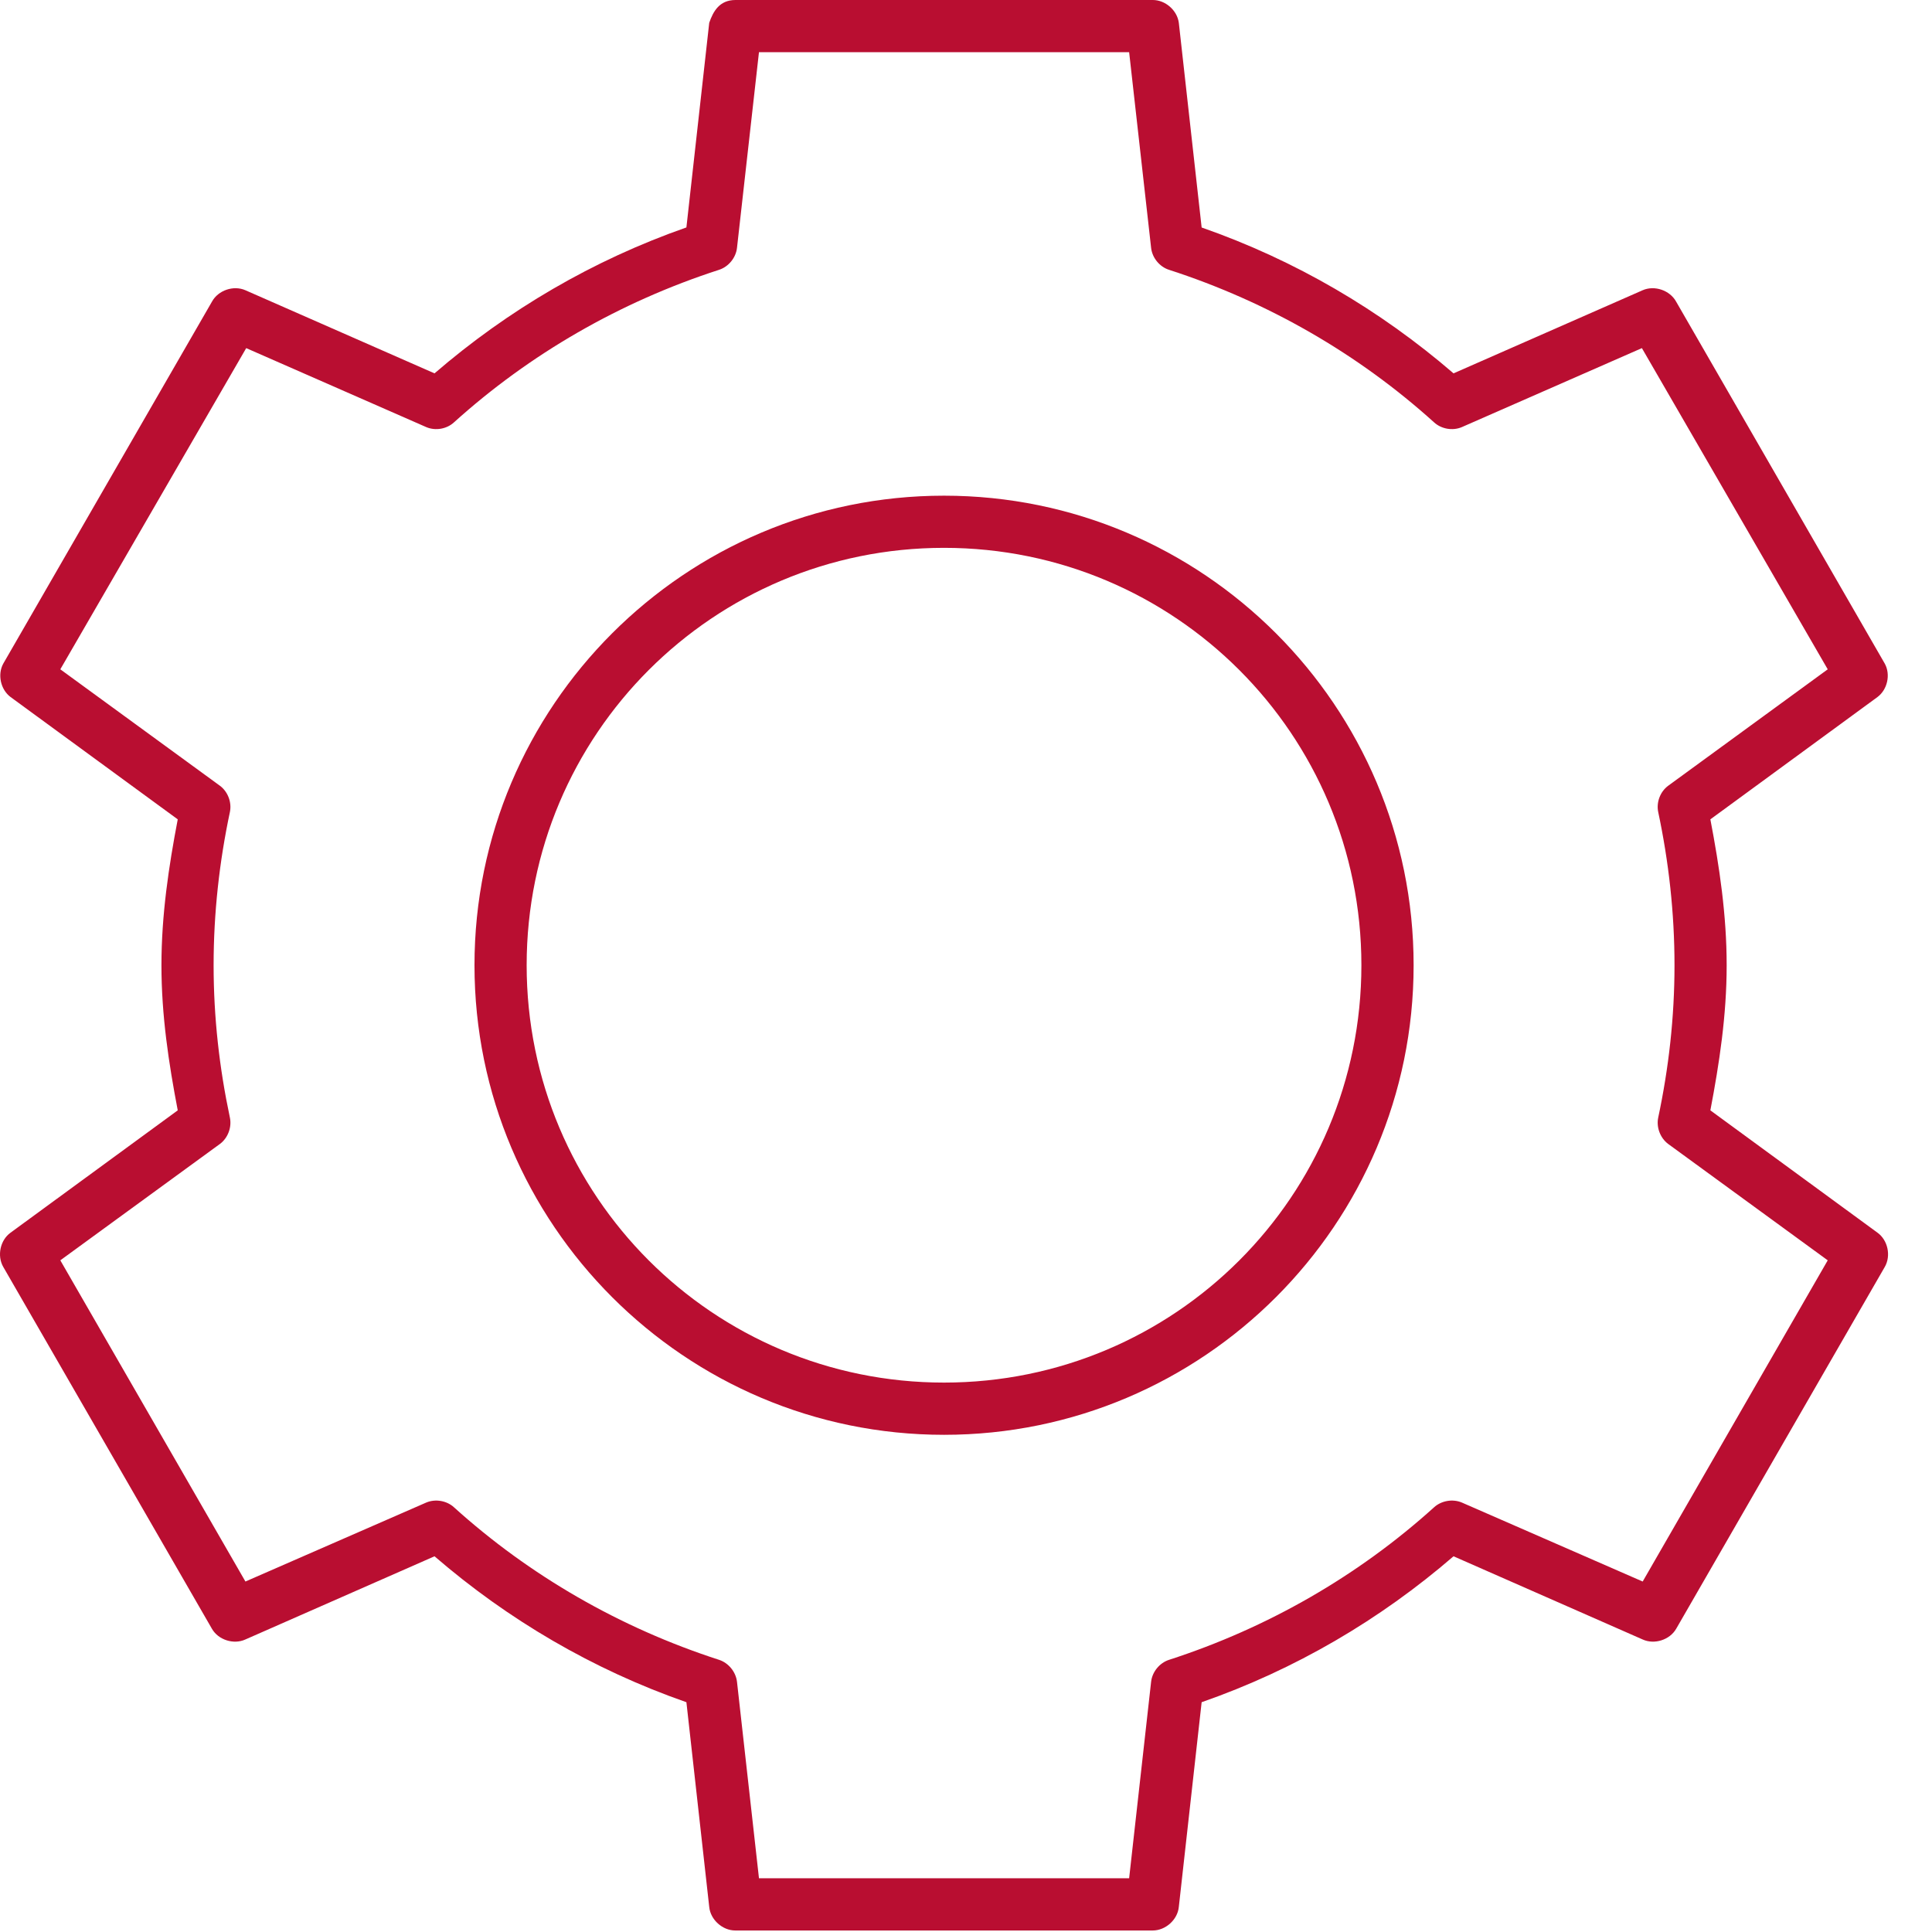 <svg width="32" height="32" viewBox="0 0 32 32" fill="none" xmlns="http://www.w3.org/2000/svg">
<g clip-path="url(#clip0_816_10634)">
<path d="M12.18 0C11.918 0.001 11.813 0.186 11.747 0.378L11.369 3.767C9.82 4.309 8.415 5.134 7.197 6.184L4.064 4.807C3.868 4.721 3.613 4.808 3.511 4.996L0.054 10.992C-0.045 11.172 0.01 11.422 0.175 11.545L2.944 13.571C2.794 14.354 2.674 15.157 2.674 15.988C2.674 16.818 2.794 17.608 2.944 18.391L0.175 20.417C0.003 20.54 -0.052 20.8 0.054 20.984L3.511 26.979C3.617 27.163 3.871 27.243 4.064 27.155L7.197 25.777C8.415 26.828 9.819 27.653 11.369 28.194L11.747 31.584C11.767 31.796 11.966 31.976 12.18 31.975H19.093C19.306 31.975 19.505 31.796 19.525 31.584L19.903 28.194C21.453 27.653 22.857 26.828 24.075 25.777L27.208 27.155C27.401 27.243 27.655 27.163 27.762 26.979L31.218 20.984C31.324 20.8 31.269 20.541 31.097 20.417L28.329 18.391C28.478 17.609 28.599 16.818 28.599 15.988C28.599 15.157 28.479 14.354 28.329 13.571L31.097 11.545C31.262 11.422 31.317 11.172 31.218 10.992L27.762 4.996C27.659 4.808 27.404 4.721 27.208 4.807L24.075 6.184C22.857 5.134 21.453 4.309 19.903 3.768L19.525 0.378C19.498 0.171 19.302 -0.001 19.093 0L12.18 0ZM12.571 0.864H18.702L19.066 4.105C19.084 4.27 19.206 4.419 19.363 4.469C21.004 5 22.501 5.865 23.751 6.994C23.872 7.106 24.059 7.139 24.211 7.075L27.195 5.766L30.273 11.086L27.627 13.017C27.497 13.115 27.432 13.29 27.465 13.449C27.639 14.268 27.735 15.121 27.735 15.987C27.735 16.853 27.639 17.693 27.465 18.512C27.432 18.671 27.498 18.846 27.627 18.945L30.273 20.875L27.208 26.195L24.211 24.886C24.059 24.823 23.872 24.856 23.751 24.967C22.501 26.096 21.004 26.961 19.363 27.492C19.205 27.543 19.084 27.692 19.066 27.856L18.702 31.11H12.571L12.207 27.856C12.188 27.692 12.067 27.543 11.91 27.492C10.268 26.961 8.771 26.096 7.521 24.967C7.401 24.856 7.214 24.823 7.062 24.886L4.065 26.195L0.999 20.875L3.646 18.945C3.775 18.847 3.841 18.672 3.808 18.512C3.634 17.693 3.538 16.853 3.538 15.987C3.538 15.121 3.634 14.268 3.808 13.449C3.841 13.29 3.775 13.115 3.646 13.017L0.999 11.086L4.078 5.766L7.062 7.075C7.214 7.139 7.401 7.106 7.521 6.994C8.772 5.865 10.268 5 11.91 4.469C12.067 4.418 12.189 4.269 12.207 4.105L12.571 0.864ZM15.636 8.21C11.346 8.21 7.859 11.697 7.859 15.987C7.859 20.278 11.346 23.765 15.636 23.765C19.927 23.765 23.414 20.278 23.414 15.987C23.414 11.697 19.927 8.21 15.636 8.21ZM15.636 9.074C19.459 9.074 22.549 12.164 22.549 15.987C22.549 19.81 19.459 22.9 15.636 22.9C11.813 22.9 8.723 19.81 8.723 15.987C8.723 12.164 11.813 9.074 15.636 9.074Z" fill="#B90E31"/>
</g>
<defs>
<clipPath id="clip0_816_10634">
<rect width="31.272" height="31.975" fill="white"/>
</clipPath>
</defs>
</svg>
